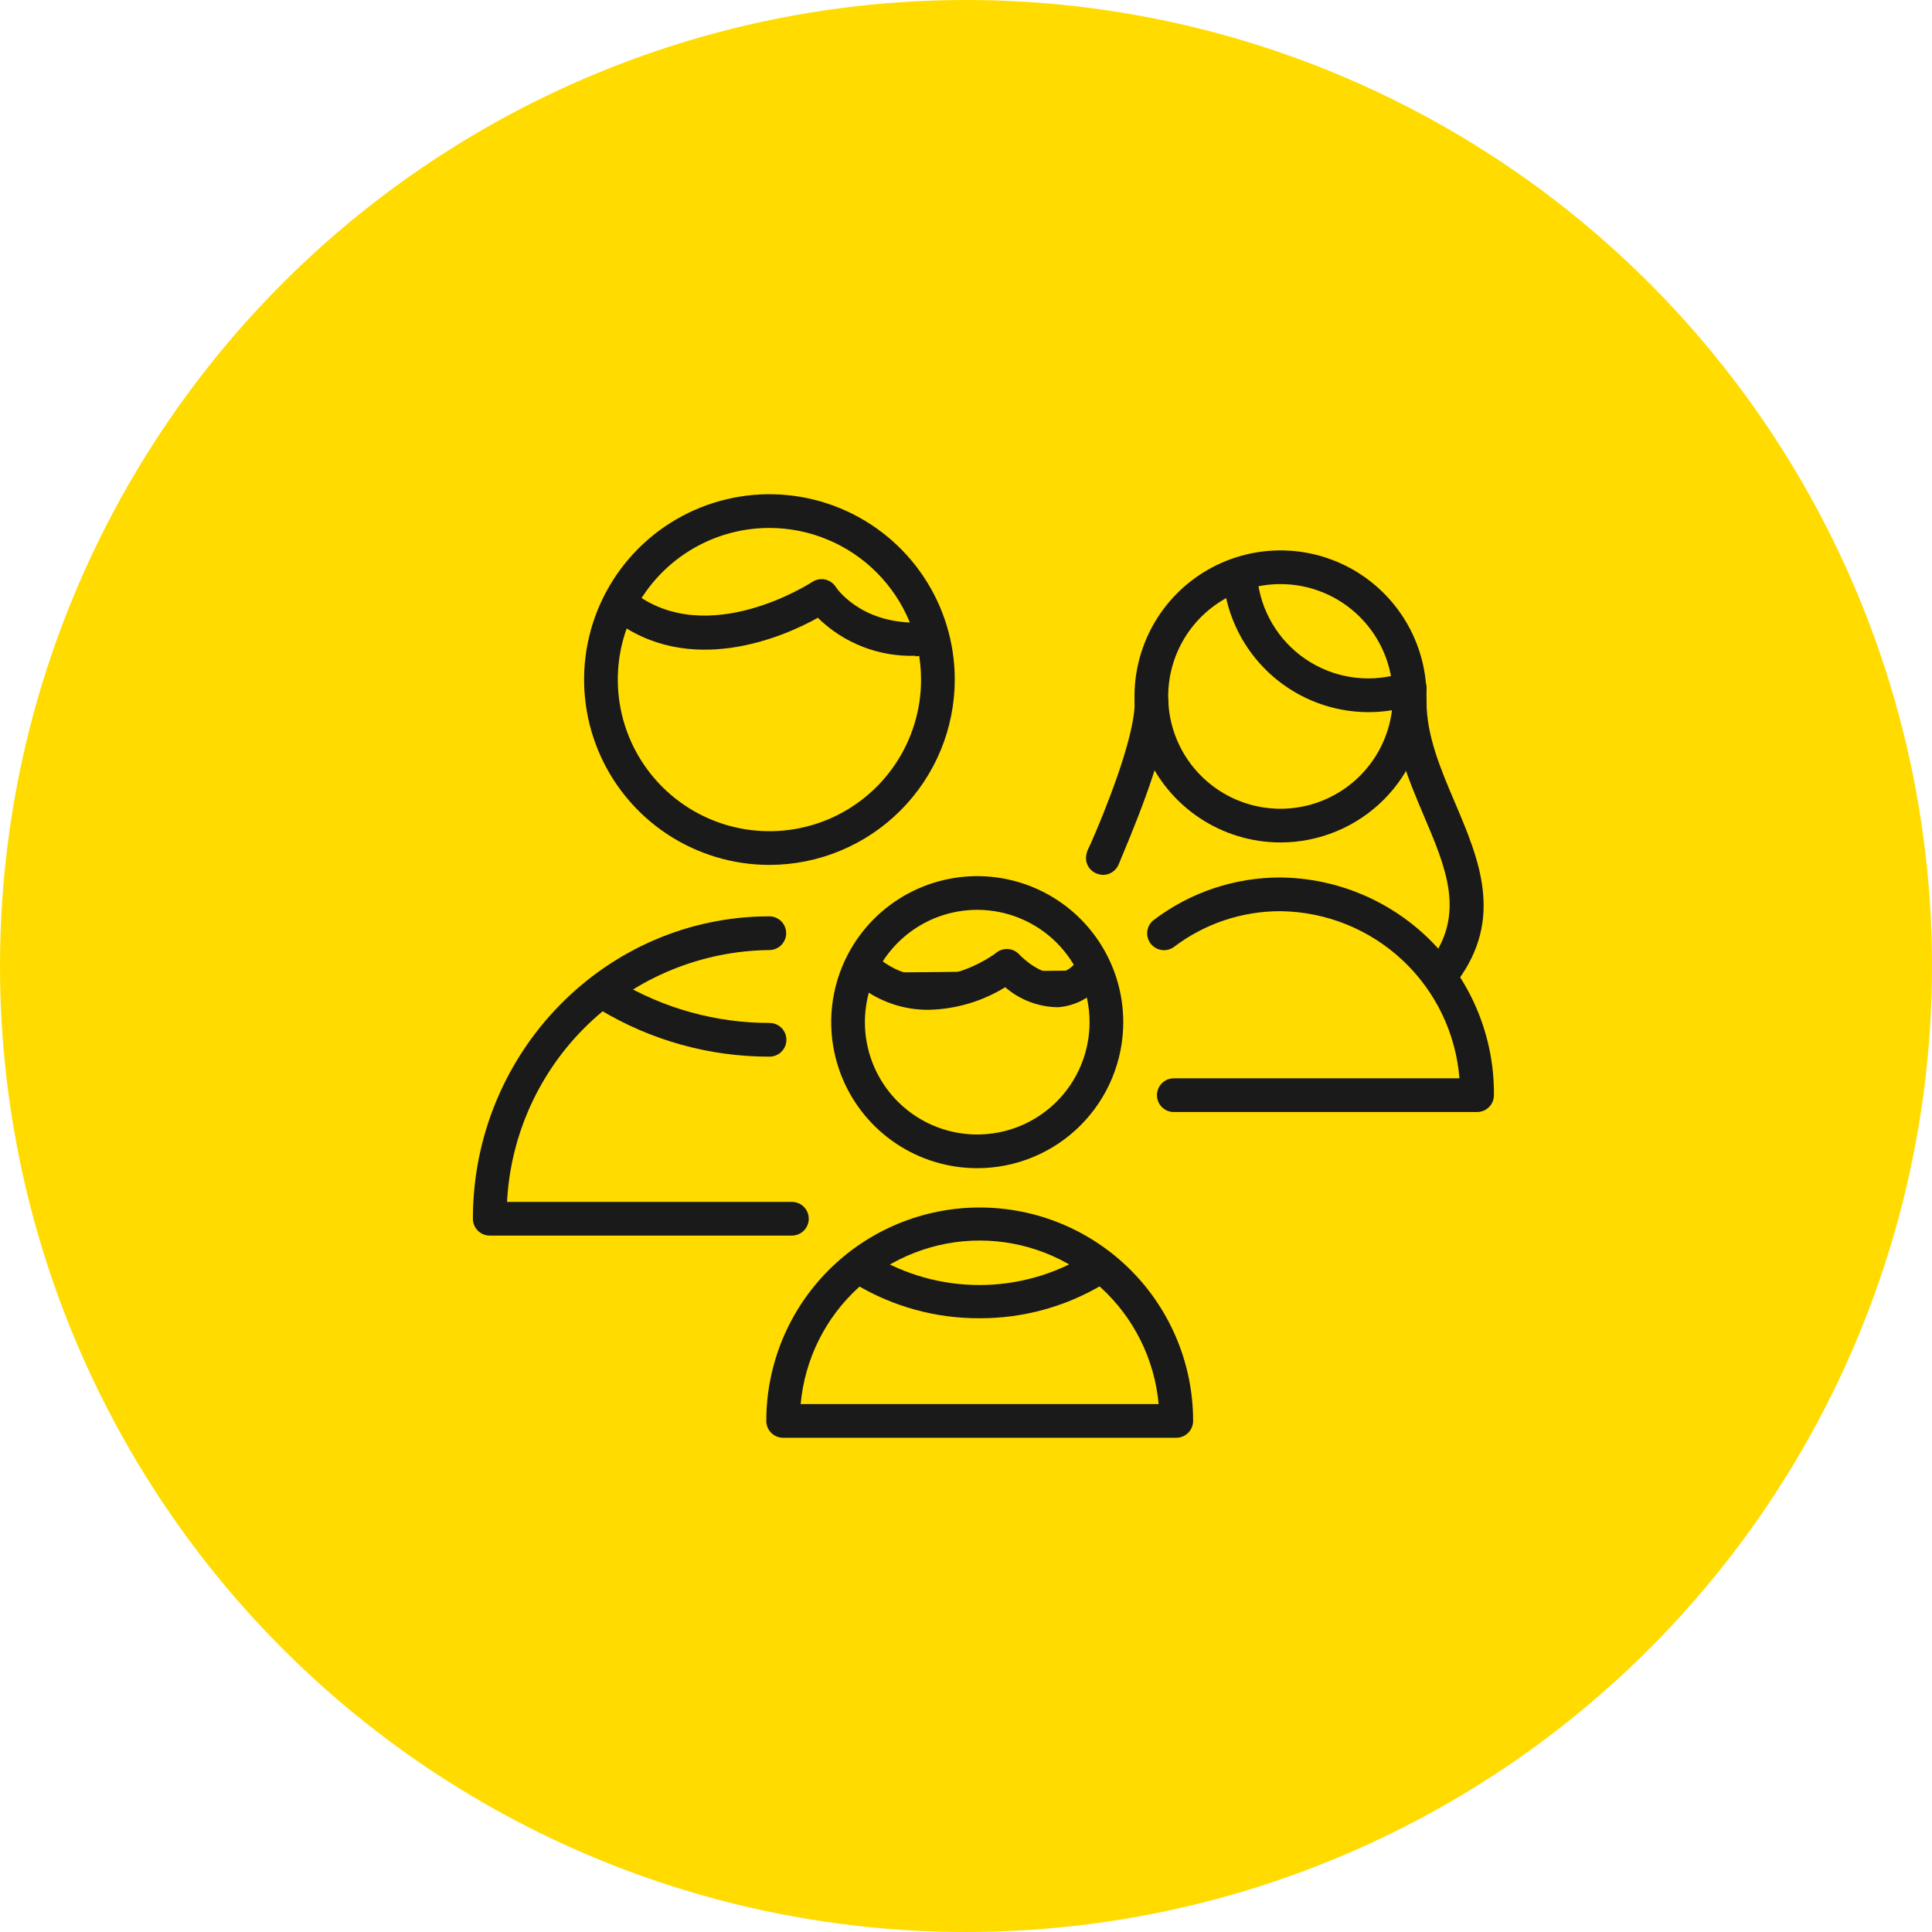 <?xml version="1.0" encoding="UTF-8"?> <svg xmlns="http://www.w3.org/2000/svg" width="172" height="172" viewBox="0 0 172 172" fill="none"> <circle cx="86" cy="86" r="86" fill="#FFDB00"></circle> <path d="M70.5 110H43.6C43.202 110 42.821 109.842 42.539 109.561C42.258 109.279 42.1 108.898 42.1 108.5C42.1 93.66 53.94 81.58 68.49 81.58C68.888 81.58 69.269 81.738 69.551 82.019C69.832 82.301 69.99 82.682 69.99 83.08C69.99 83.478 69.832 83.859 69.551 84.141C69.269 84.422 68.888 84.58 68.49 84.58C62.477 84.648 56.716 87.004 52.378 91.169C48.041 95.334 45.452 100.995 45.14 107H70.5C70.898 107 71.279 107.158 71.561 107.439C71.842 107.721 72 108.102 72 108.5C72 108.898 71.842 109.279 71.561 109.561C71.279 109.842 70.898 110 70.5 110Z" fill="#1A1A1A"></path> <path d="M68.5 77C65.237 77 62.047 76.032 59.333 74.219C56.62 72.406 54.505 69.829 53.256 66.814C52.007 63.799 51.68 60.482 52.317 57.281C52.954 54.08 54.525 51.14 56.833 48.833C59.14 46.525 62.08 44.954 65.281 44.317C68.482 43.68 71.799 44.007 74.814 45.256C77.829 46.505 80.406 48.62 82.219 51.333C84.032 54.047 85 57.237 85 60.5C84.995 64.874 83.255 69.068 80.161 72.161C77.068 75.255 72.874 76.995 68.5 77V77ZM68.5 47C65.83 47 63.22 47.792 61 49.275C58.78 50.759 57.049 52.867 56.028 55.334C55.006 57.801 54.739 60.515 55.259 63.134C55.78 65.752 57.066 68.158 58.954 70.046C60.842 71.934 63.248 73.22 65.866 73.741C68.485 74.261 71.199 73.994 73.666 72.972C76.133 71.951 78.241 70.22 79.725 68C81.208 65.78 82 63.17 82 60.5C81.995 56.921 80.571 53.49 78.04 50.96C75.51 48.429 72.079 47.005 68.5 47Z" fill="#1A1A1A"></path> <path d="M68.48 94.07C63.178 94.074 57.974 92.632 53.43 89.9C53.261 89.797 53.114 89.662 52.998 89.502C52.882 89.342 52.798 89.161 52.751 88.969C52.705 88.776 52.697 88.577 52.727 88.382C52.758 88.186 52.827 87.999 52.93 87.83C53.138 87.489 53.473 87.245 53.861 87.151C54.054 87.105 54.253 87.097 54.449 87.127C54.644 87.158 54.831 87.227 55 87.33C59.079 89.782 63.75 91.075 68.51 91.07C68.908 91.07 69.289 91.228 69.571 91.509C69.852 91.791 70.01 92.172 70.01 92.57C70.01 92.968 69.852 93.349 69.571 93.631C69.289 93.912 68.908 94.07 68.51 94.07H68.48Z" fill="#1A1A1A"></path> <path d="M81.49 58.38C79.89 58.433 78.296 58.16 76.804 57.58C75.312 56.998 73.953 56.121 72.81 55C69.81 56.68 61.37 60.4 54.54 55.09C54.384 54.969 54.254 54.819 54.157 54.648C54.059 54.477 53.996 54.288 53.971 54.092C53.947 53.897 53.961 53.699 54.013 53.508C54.065 53.319 54.154 53.141 54.275 52.985C54.519 52.671 54.878 52.466 55.273 52.416C55.468 52.392 55.666 52.406 55.856 52.458C56.047 52.51 56.224 52.599 56.38 52.72C63 57.87 72.22 51.87 72.31 51.81C72.477 51.699 72.664 51.623 72.86 51.586C73.057 51.548 73.259 51.55 73.455 51.592C73.65 51.634 73.836 51.715 74 51.83C74.164 51.944 74.303 52.091 74.41 52.26C74.49 52.38 76.56 55.43 81.49 55.43C81.888 55.43 82.269 55.588 82.551 55.869C82.832 56.151 82.99 56.532 82.99 56.93C82.99 57.328 82.832 57.709 82.551 57.991C82.269 58.272 81.888 58.43 81.49 58.43V58.38Z" fill="#1A1A1A"></path> <path d="M131.5 99H104.5C104.102 99 103.721 98.842 103.439 98.561C103.158 98.279 103 97.898 103 97.5C103 97.102 103.158 96.721 103.439 96.439C103.721 96.158 104.102 96 104.5 96H129.93C129.609 91.98 127.796 88.225 124.849 85.472C121.902 82.719 118.033 81.167 114 81.12C110.564 81.112 107.222 82.237 104.49 84.32C104.172 84.543 103.78 84.634 103.396 84.574C103.012 84.514 102.667 84.307 102.433 83.998C102.198 83.688 102.093 83.3 102.139 82.914C102.185 82.528 102.379 82.176 102.68 81.93C105.932 79.45 109.91 78.111 114 78.12C119.088 78.175 123.946 80.247 127.508 83.88C131.07 87.514 133.045 92.412 133 97.5C133 97.898 132.842 98.279 132.561 98.561C132.279 98.842 131.898 99 131.5 99Z" fill="#1A1A1A"></path> <path d="M114 75C111.429 75 108.915 74.238 106.778 72.809C104.64 71.381 102.973 69.35 101.99 66.975C101.006 64.6 100.748 61.986 101.25 59.464C101.751 56.942 102.99 54.626 104.808 52.808C106.626 50.989 108.942 49.751 111.464 49.25C113.986 48.748 116.599 49.006 118.975 49.99C121.35 50.974 123.381 52.64 124.809 54.778C126.238 56.915 127 59.429 127 62C127 65.448 125.63 68.754 123.192 71.192C120.754 73.63 117.448 75 114 75V75ZM114 52C112.022 52 110.089 52.587 108.444 53.685C106.8 54.784 105.518 56.346 104.761 58.173C104.004 60 103.806 62.011 104.192 63.951C104.578 65.891 105.53 67.672 106.929 69.071C108.327 70.47 110.109 71.422 112.049 71.808C113.989 72.194 116 71.996 117.827 71.239C119.654 70.482 121.216 69.2 122.315 67.556C123.414 65.911 124 63.978 124 62C124 59.348 122.946 56.804 121.071 54.929C119.196 53.054 116.652 52 114 52Z" fill="#1A1A1A"></path> <path d="M121.74 63.4C118.657 63.375 115.683 62.255 113.349 60.24C111.016 58.225 109.474 55.447 109 52.4C108.971 52.203 108.981 52.002 109.03 51.809C109.079 51.616 109.165 51.435 109.284 51.275C109.403 51.115 109.552 50.98 109.723 50.878C109.894 50.776 110.083 50.709 110.28 50.68C110.477 50.651 110.678 50.661 110.871 50.71C111.064 50.759 111.245 50.845 111.405 50.964C111.565 51.083 111.7 51.232 111.802 51.403C111.904 51.574 111.971 51.763 112 51.96C112.217 53.395 112.746 54.764 113.55 55.973C114.353 57.181 115.413 58.198 116.652 58.952C117.892 59.706 119.282 60.179 120.724 60.338C122.166 60.497 123.626 60.337 125 59.87C125.186 59.804 125.384 59.776 125.581 59.787C125.779 59.797 125.972 59.847 126.151 59.932C126.329 60.018 126.489 60.138 126.621 60.285C126.753 60.432 126.854 60.603 126.92 60.79C126.986 60.977 127.014 61.174 127.003 61.371C126.993 61.569 126.943 61.762 126.858 61.941C126.772 62.119 126.653 62.279 126.505 62.411C126.358 62.543 126.186 62.644 126 62.71C124.629 63.178 123.189 63.411 121.74 63.4V63.4Z" fill="#1A1A1A"></path> <path d="M128.5 88C128.221 88 127.948 87.922 127.711 87.776C127.474 87.629 127.283 87.42 127.158 87.171C127.034 86.922 126.981 86.643 127.006 86.365C127.031 86.088 127.133 85.823 127.3 85.6C130.48 81.37 128.75 77.29 126.75 72.6C125.4 69.4 124 66.12 124 62.5C124 62.102 124.158 61.721 124.439 61.439C124.721 61.158 125.102 61 125.5 61C125.898 61 126.279 61.158 126.561 61.439C126.842 61.721 127 62.102 127 62.5C127 65.5 128.27 68.5 129.51 71.41C131.68 76.51 133.92 81.78 129.7 87.41C129.559 87.594 129.378 87.744 129.169 87.846C128.961 87.948 128.732 88.001 128.5 88Z" fill="#1A1A1A"></path> <path d="M98.22 77.89C98.06 77.889 97.901 77.862 97.75 77.81C97.561 77.755 97.385 77.663 97.233 77.54C97.08 77.416 96.953 77.263 96.86 77.09C96.767 76.917 96.709 76.727 96.69 76.531C96.671 76.335 96.692 76.138 96.75 75.95C96.75 75.83 96.94 75.46 97.17 74.95C98.17 72.68 101.02 65.78 101.02 62.54C101.02 62.142 101.178 61.761 101.459 61.479C101.741 61.198 102.122 61.04 102.52 61.04C102.918 61.04 103.299 61.198 103.581 61.479C103.862 61.761 104.02 62.142 104.02 62.54C104.02 65.98 101.69 71.93 99.94 76.11C99.77 76.52 99.65 76.8 99.61 76.91C99.502 77.193 99.313 77.438 99.065 77.613C98.817 77.787 98.523 77.884 98.22 77.89V77.89Z" fill="#1A1A1A"></path> <path d="M104.72 128H69.72C69.322 128 68.941 127.842 68.659 127.561C68.378 127.279 68.22 126.898 68.22 126.5C68.22 124.005 68.712 121.534 69.666 119.229C70.621 116.924 72.021 114.829 73.785 113.065C75.549 111.301 77.644 109.901 79.949 108.946C82.254 107.991 84.725 107.5 87.22 107.5C89.715 107.5 92.186 107.991 94.491 108.946C96.796 109.901 98.891 111.301 100.655 113.065C102.419 114.829 103.819 116.924 104.774 119.229C105.729 121.534 106.22 124.005 106.22 126.5C106.22 126.898 106.062 127.279 105.781 127.561C105.499 127.842 105.118 128 104.72 128ZM71.28 125H103.15C102.79 121.022 100.956 117.323 98.007 114.629C95.059 111.935 91.209 110.441 87.215 110.441C83.221 110.441 79.371 111.935 76.423 114.629C73.474 117.323 71.64 121.022 71.28 125Z" fill="#1A1A1A"></path> <path d="M87 104C84.429 104 81.915 103.238 79.778 101.809C77.64 100.381 75.974 98.35 74.99 95.975C74.006 93.6 73.748 90.986 74.25 88.464C74.751 85.942 75.99 83.626 77.808 81.808C79.626 79.99 81.942 78.751 84.464 78.25C86.986 77.748 89.599 78.006 91.975 78.99C94.35 79.974 96.381 81.64 97.809 83.778C99.238 85.915 100 88.429 100 91C100 94.448 98.63 97.754 96.192 100.192C93.754 102.63 90.448 104 87 104ZM87 81C85.022 81 83.089 81.587 81.444 82.685C79.8 83.784 78.518 85.346 77.761 87.173C77.004 89 76.806 91.011 77.192 92.951C77.578 94.891 78.53 96.672 79.929 98.071C81.328 99.47 83.109 100.422 85.049 100.808C86.989 101.194 89 100.996 90.827 100.239C92.654 99.482 94.216 98.2 95.315 96.556C96.413 94.911 97 92.978 97 91C97 88.348 95.946 85.804 94.071 83.929C92.196 82.054 89.652 81 87 81V81Z" fill="#1A1A1A"></path> <path d="M87.22 117.36C83.349 117.381 79.545 116.343 76.22 114.36C76.051 114.258 75.904 114.124 75.787 113.966C75.67 113.807 75.586 113.627 75.538 113.436C75.491 113.244 75.482 113.046 75.511 112.851C75.541 112.656 75.608 112.469 75.71 112.3C75.812 112.131 75.946 111.984 76.104 111.867C76.263 111.75 76.443 111.666 76.634 111.618C76.826 111.571 77.024 111.562 77.219 111.591C77.414 111.621 77.601 111.688 77.77 111.79C80.617 113.499 83.875 114.402 87.195 114.402C90.515 114.402 93.773 113.499 96.62 111.79C96.961 111.584 97.369 111.523 97.756 111.618C98.142 111.714 98.475 111.959 98.68 112.3C98.885 112.641 98.947 113.049 98.852 113.436C98.756 113.822 98.511 114.154 98.17 114.36C94.859 116.334 91.075 117.371 87.22 117.36Z" fill="#1A1A1A"></path> <path d="M77.44 86.6C83.13 91 89.64 86 89.64 86C89.64 86 93.93 90.66 97.13 86.39" fill="#1A1A1A"></path> <path d="M82.67 89.9C80.44 89.917 78.27 89.173 76.52 87.79C76.206 87.546 76.001 87.187 75.951 86.792C75.902 86.398 76.011 85.999 76.255 85.685C76.499 85.371 76.858 85.166 77.253 85.117C77.647 85.067 78.046 85.176 78.36 85.42C83 89.06 88.5 85 88.73 84.79C89.025 84.566 89.393 84.46 89.763 84.491C90.132 84.523 90.477 84.69 90.73 84.96C91.19 85.46 92.68 86.75 94.06 86.67C94.441 86.623 94.805 86.491 95.128 86.283C95.45 86.075 95.721 85.797 95.92 85.47C96.038 85.312 96.186 85.18 96.356 85.079C96.525 84.979 96.713 84.913 96.908 84.885C97.103 84.857 97.302 84.868 97.492 84.917C97.683 84.966 97.862 85.052 98.02 85.17C98.178 85.288 98.31 85.436 98.411 85.606C98.511 85.775 98.577 85.963 98.605 86.158C98.633 86.353 98.622 86.551 98.573 86.742C98.524 86.933 98.438 87.112 98.32 87.27C97.861 87.957 97.251 88.531 96.537 88.946C95.823 89.362 95.024 89.61 94.2 89.67C92.468 89.655 90.799 89.024 89.49 87.89C87.436 89.154 85.082 89.848 82.67 89.9Z" fill="#1A1A1A"></path> </svg> 